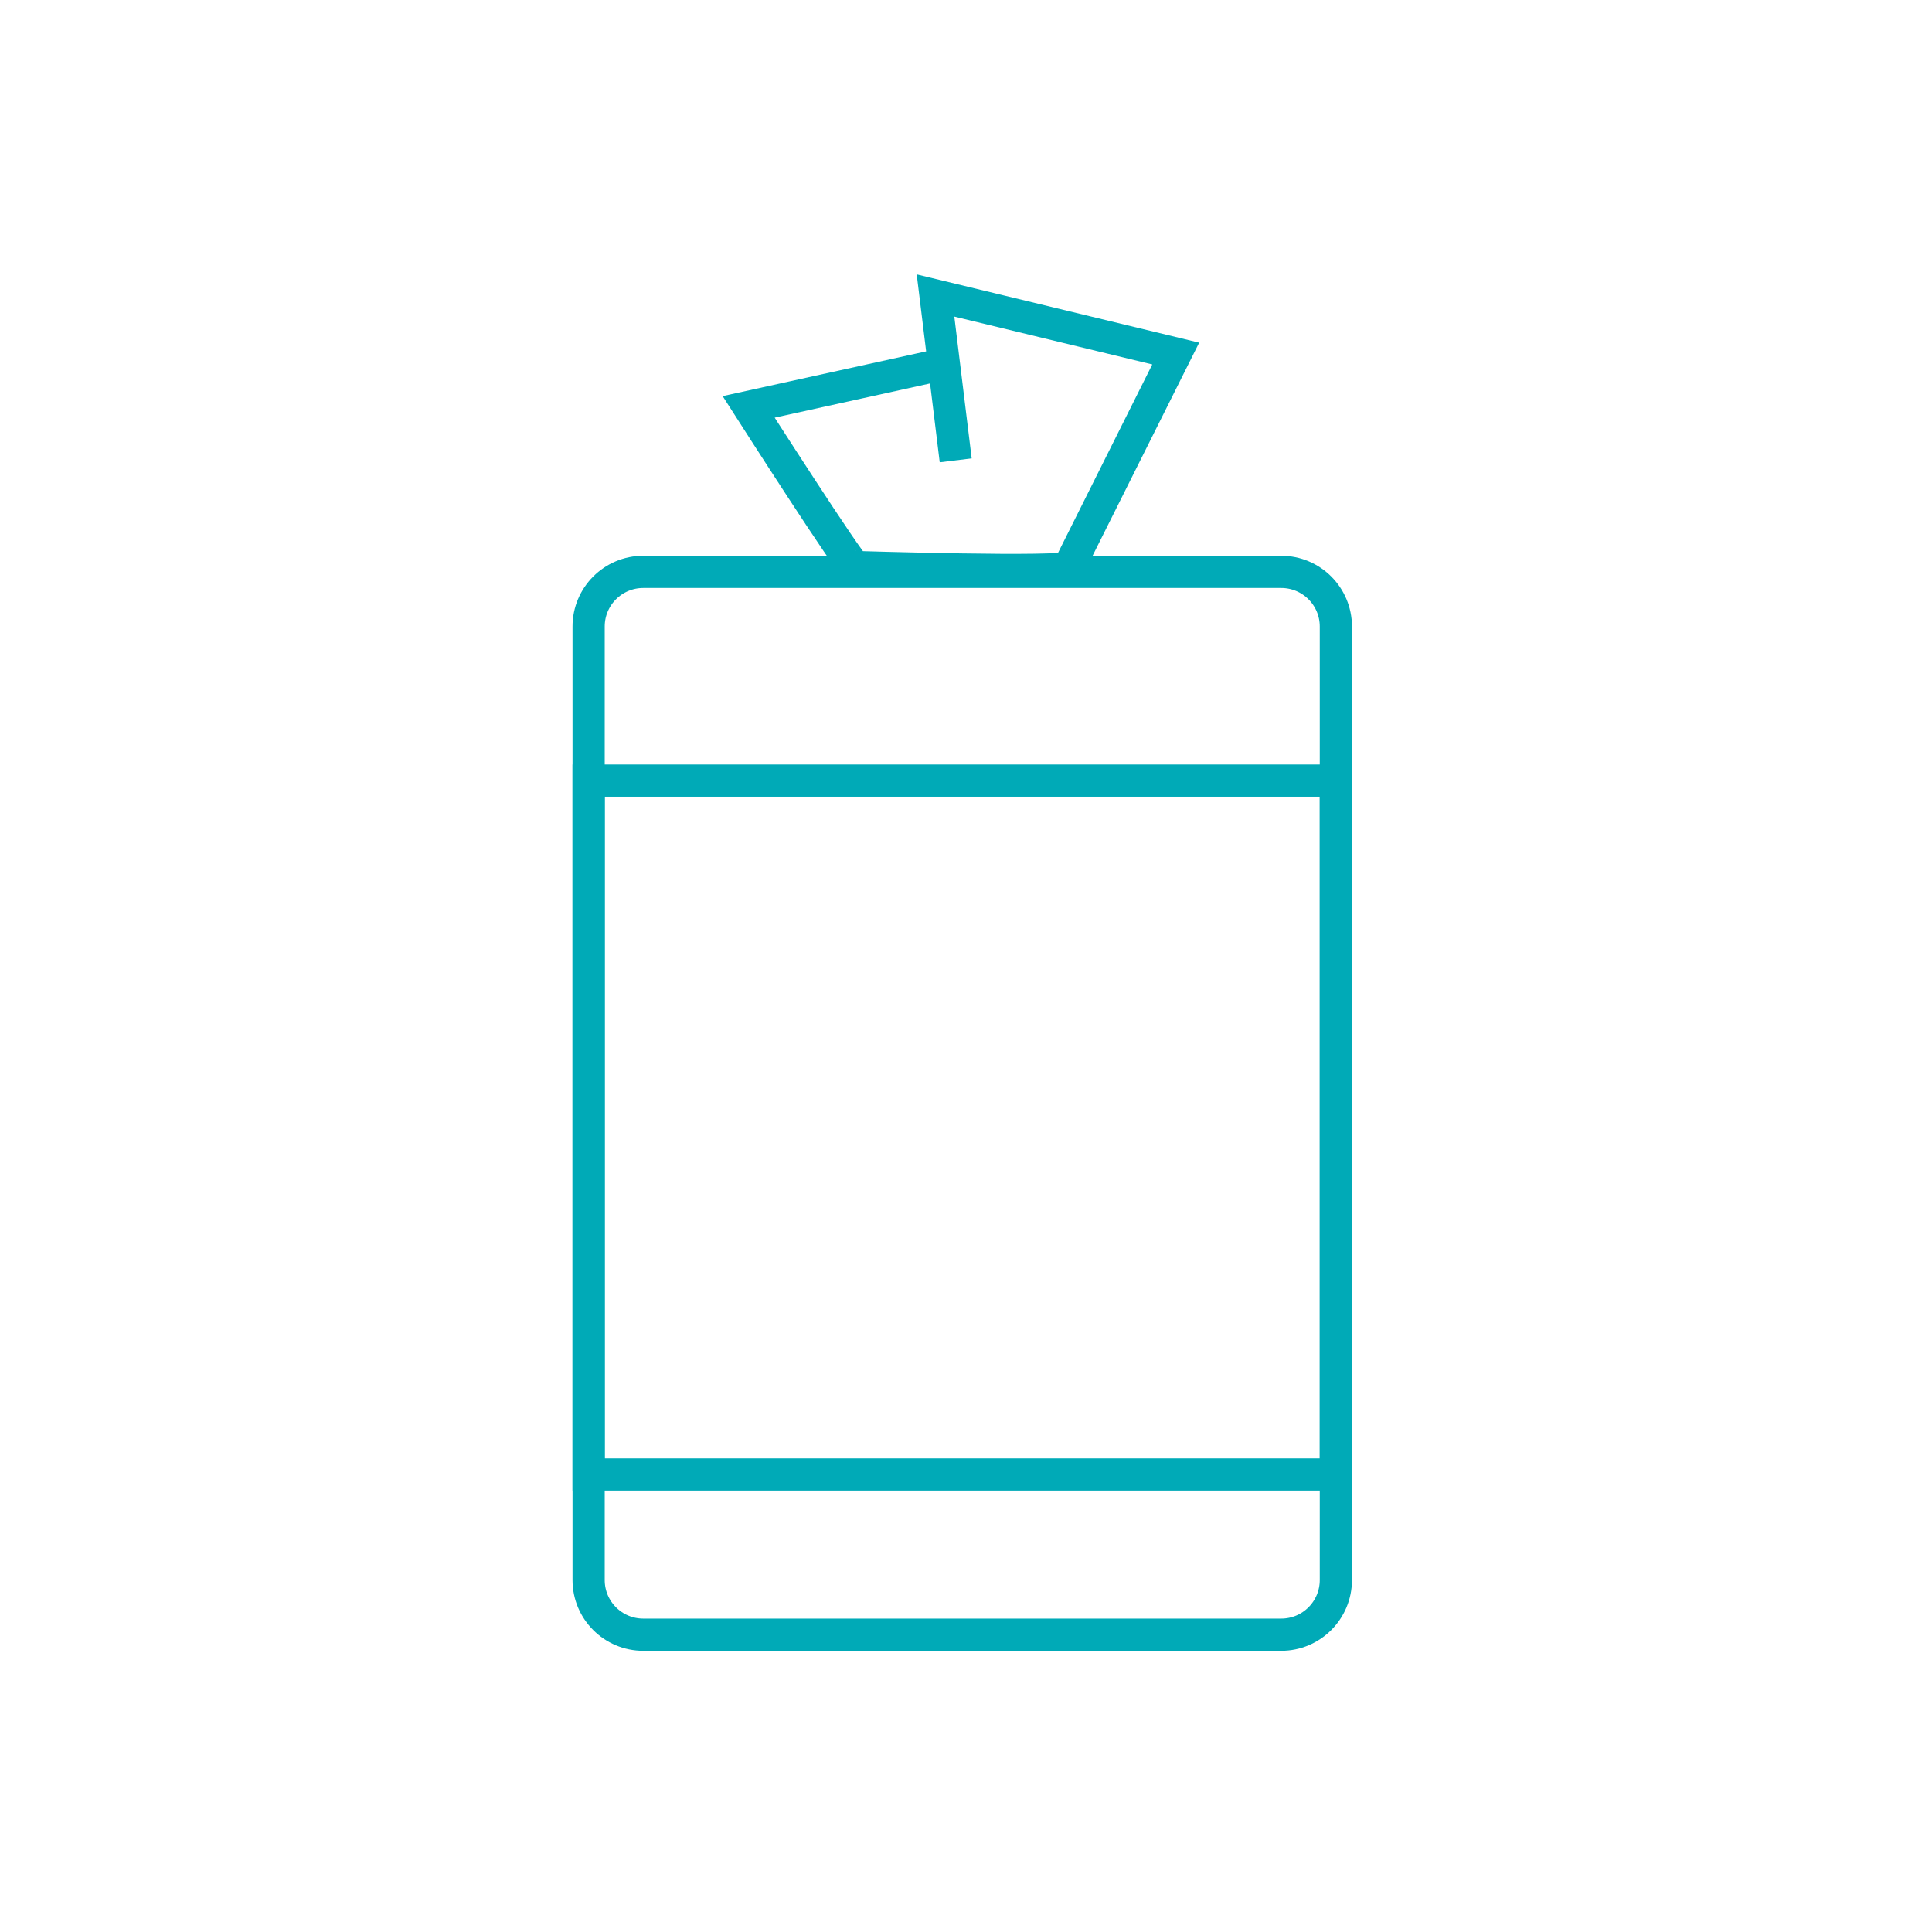 <svg xmlns="http://www.w3.org/2000/svg" width="180" height="180" viewBox="0 0 180 180" fill="none"><g clip-path="url(#clip0_525_2640)"><path d="M119.37 53.28H59.93C57.119 53.28 54.84 55.559 54.84 58.37V147.21C54.84 150.021 57.119 152.3 59.93 152.3H119.37C122.181 152.3 124.46 150.021 124.46 147.21V58.37C124.46 55.559 122.181 53.28 119.37 53.28Z" stroke="#00AAB7" stroke-width="3"></path><path d="M124.46 72.73H54.84V137.38H124.46V72.73Z" stroke="#00AAB7" stroke-width="3"></path><path d="M89.04 42.89L87.16 27.53L109.54 32.94L99.59 52.83C99.38 53.44 79.7 52.83 79.7 52.83C79.29 52.83 69.75 37.91 69.75 37.91L87.16 34.08" stroke="#00AAB7" stroke-width="3"></path></g><defs><clipPath id="clip0_525_2640"><rect width="129.3" height="134.28" fill="white" transform="translate(25 23)"></rect></clipPath></defs></svg>